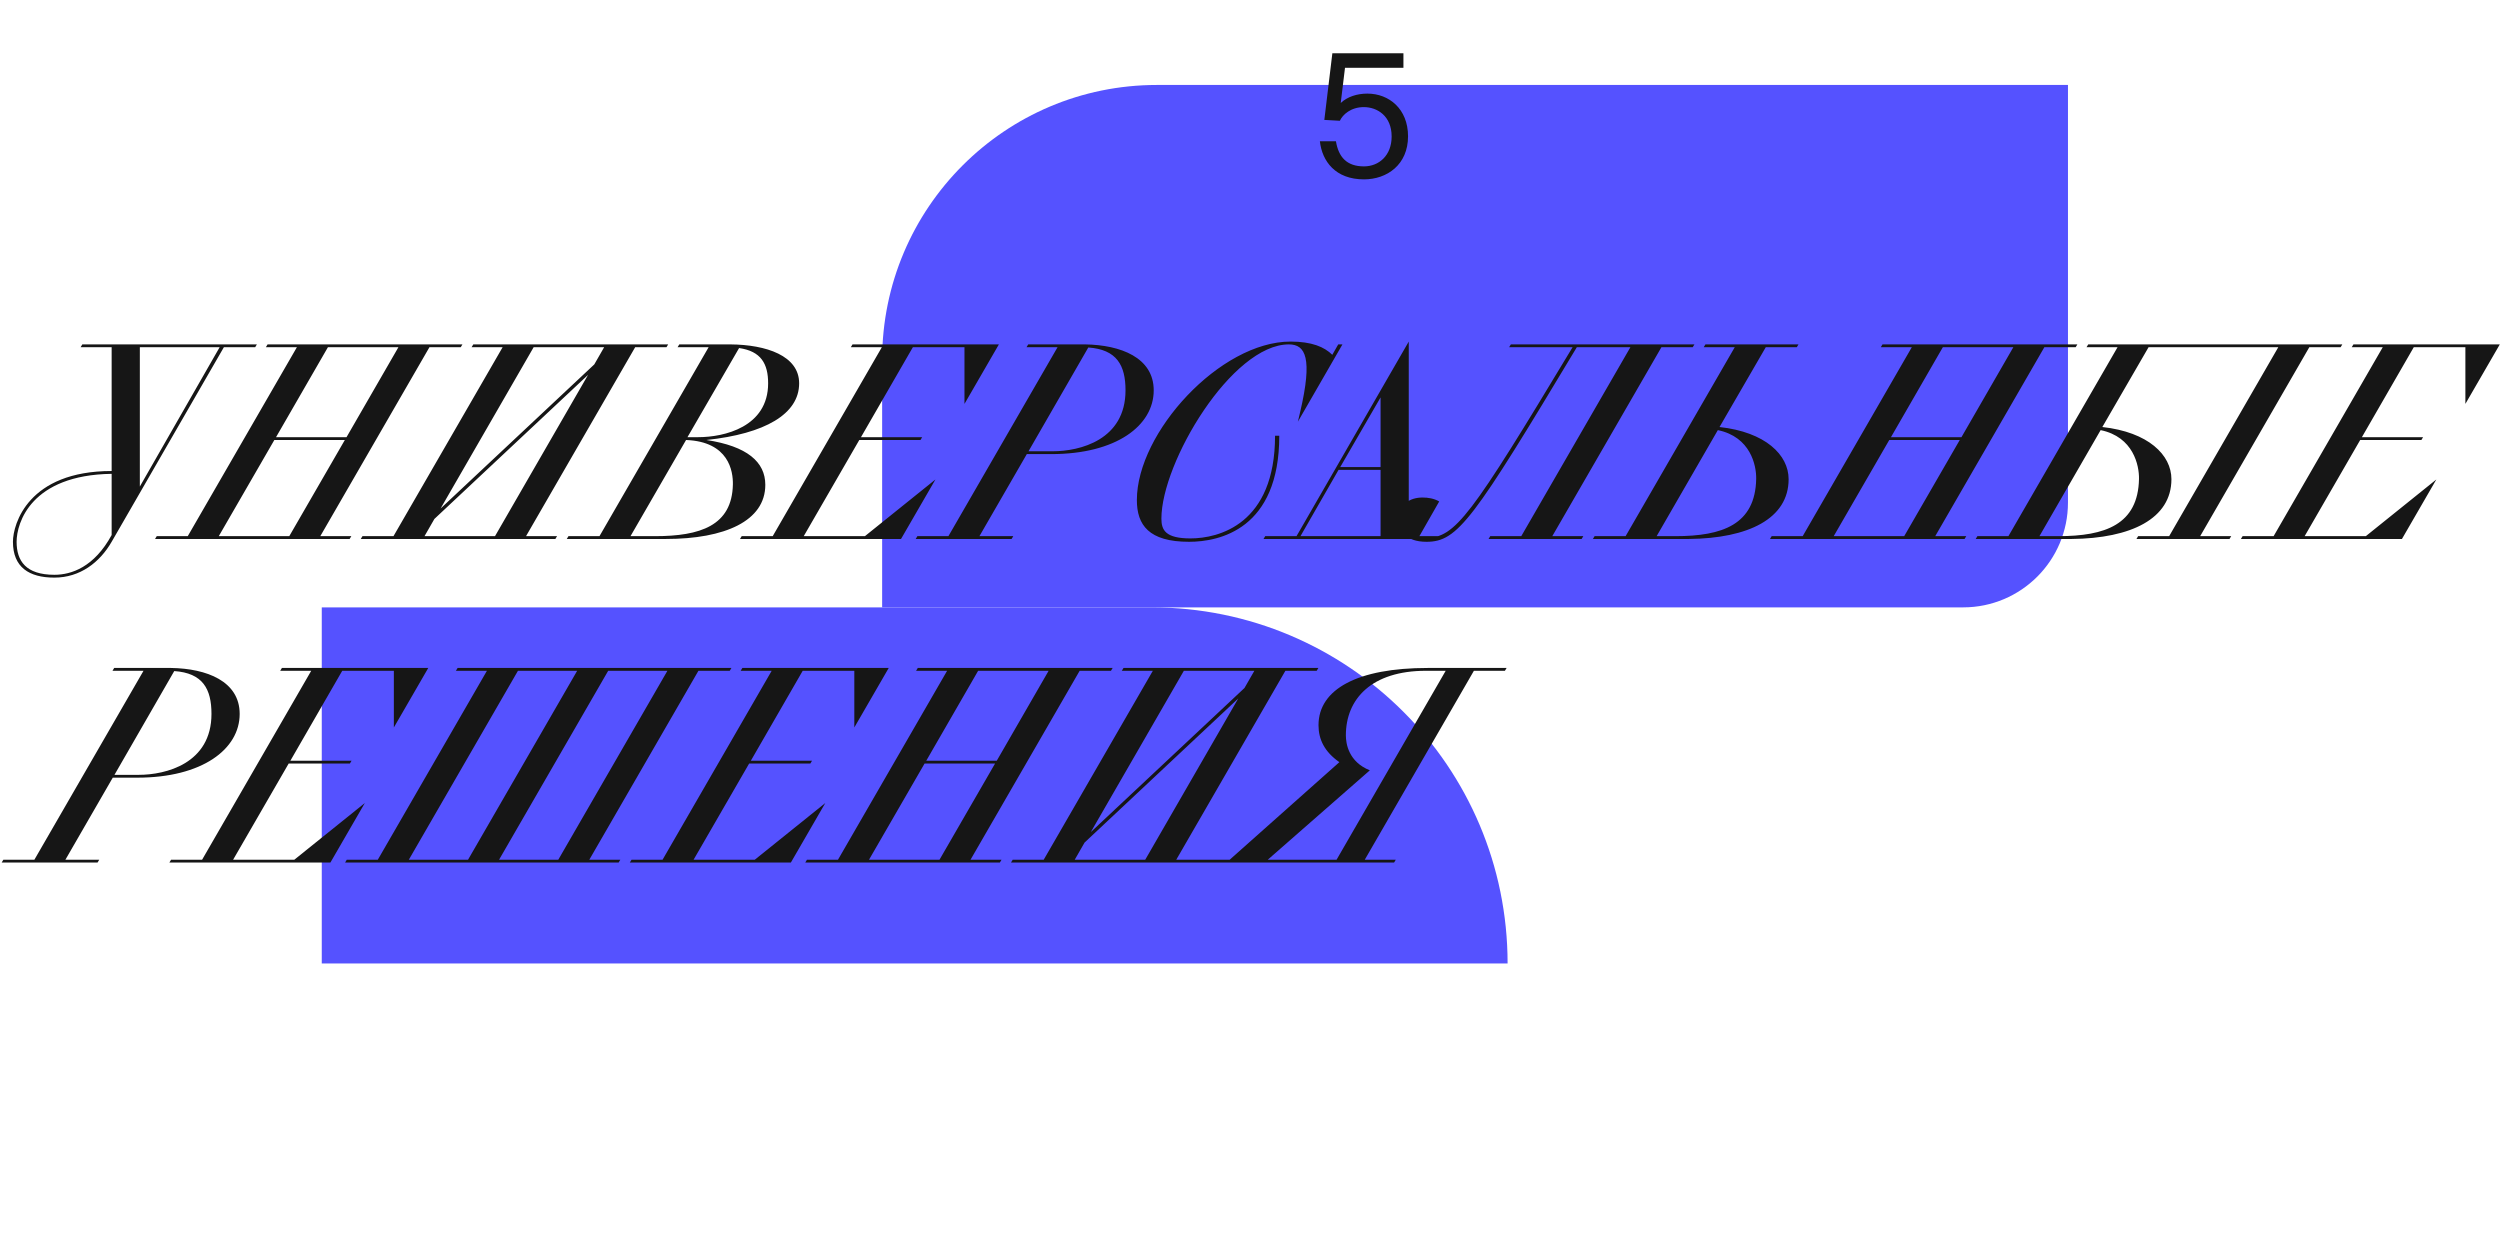 <svg width="1383" height="697" viewBox="0 0 1383 697" fill="none" xmlns="http://www.w3.org/2000/svg">
<path d="M488 336H1086C1118.03 336 1144 310.033 1144 278V47H640C556.053 47 488 115.053 488 199V336Z" fill="#5552FF"/>
<path d="M178 533H834C834 424.2 745.8 336 637 336H178V533Z" fill="#5552FF"/>
<path d="M61.761 299.722C55.209 311.111 44.289 319.535 30.092 319.535C16.052 319.535 7.159 313.763 7.159 299.722C7.159 289.894 15.584 260.565 61.761 260.565V192.078H44.601L45.537 190.518H142.104L141.168 192.078H123.852L61.761 299.722ZM77.362 192.078V269.145L121.511 192.078H77.362ZM9.187 299.722C9.187 310.331 14.335 317.975 30.092 317.975C39.452 317.975 52.089 313.763 61.761 295.978V262.125C17.144 262.749 9.187 289.27 9.187 299.722ZM86.71 296.602H103.871L164.245 192.078H147.084L148.02 190.518H255.82L254.884 192.078H237.568L177.193 296.602H194.354L193.418 298.162H85.774L86.71 296.602ZM152.7 241.844H191.702L220.407 192.078H181.406L152.7 241.844ZM121.031 296.602H160.033L190.766 243.404H151.764L121.031 296.602ZM200.519 296.602H217.679L278.054 192.078H260.893L261.829 190.518H369.629L368.693 192.078H351.376L291.002 296.602H308.163L307.227 298.162H199.583L200.519 296.602ZM295.214 192.078L243.732 281.313L328.756 201.594L334.216 192.078H295.214ZM234.84 296.602H273.841L325.323 207.367L240.3 287.086L234.84 296.602ZM314.476 296.602H331.637L392.011 192.078H374.85L375.786 190.518H404.023C423.836 190.674 442.089 196.758 442.089 212.047C442.089 229.052 423.212 239.972 390.763 243.404C413.384 246.836 423.368 255.573 423.368 268.209C423.368 288.178 401.059 298.162 368.298 298.162H313.54L314.476 296.602ZM424.928 212.047C424.928 201.282 421.028 194.262 408.86 192.546L380.311 241.844H386.239C400.591 241.844 424.928 236.228 424.928 212.047ZM405.428 268.053C405.584 260.721 403.243 244.34 379.531 243.404L348.797 296.602H362.37C387.331 296.602 404.96 290.83 405.428 268.053ZM410.304 296.602H427.465L487.839 192.078H470.678L471.614 190.518H552.581L533.549 223.435V192.078H504.999L476.294 241.844H510.148L509.212 243.404H475.358L444.625 296.602H478.478L517.48 265.245L498.447 298.162H409.368L410.304 296.602ZM507.503 296.602H524.664L585.038 192.078H567.877L568.813 190.518H600.326C619.983 190.83 638.236 197.85 638.236 215.947C638.236 235.448 617.487 251.204 581.606 251.204H568.033L541.824 296.602H560.545L559.609 298.162H506.567L507.503 296.602ZM622.635 215.947C622.635 202.062 617.799 193.326 602.042 192.234L568.969 249.644H582.386C597.362 249.644 622.635 243.404 622.635 215.947ZM705.359 241.064H707.699C707.699 292.858 674.469 299.722 657.777 299.722C635.468 299.722 628.916 290.362 628.916 276.633C628.916 239.192 675.093 188.958 713.939 188.958C725.639 188.958 732.66 191.922 737.028 196.29L740.304 190.518H742.644L717.995 233.264L719.243 227.959C726.263 198.006 722.207 190.518 713.003 190.518C681.49 190.518 642.488 255.729 642.488 286.93C642.488 293.17 644.672 297.85 658.557 297.85C674.157 297.85 705.359 290.05 705.359 241.064ZM699.92 296.602H717.237L779.327 188.958V296.602H796.488L795.552 298.162H698.984L699.92 296.602ZM741.418 258.381H763.727V219.847L741.418 258.381ZM719.421 296.602H763.727V259.941H740.482L719.421 296.602ZM788.838 297.538C805.062 297.538 813.33 286.15 869.961 192.078H834.859L835.795 190.518H937.355L936.419 192.078H919.102L858.728 296.602H875.889L874.953 298.162H823.471L824.407 296.602H841.568L901.942 192.078H872.301C814.891 287.71 806.466 299.722 789.15 299.722C777.293 299.722 773.861 293.17 773.861 287.866C773.861 278.973 779.789 275.229 786.965 275.229C789.93 275.229 793.206 275.697 796.17 277.413L784.937 297.07C786.185 297.538 787.433 297.538 788.838 297.538ZM882.13 296.602H899.291L959.665 192.078H942.505L943.441 190.518H994.922L993.986 192.078H976.826L951.241 236.228C976.67 239.036 989.462 251.672 989.462 265.089C989.462 286.93 967.153 297.85 934.236 298.162H881.194L882.13 296.602ZM971.522 264.933C971.678 257.445 968.401 241.688 950.305 237.944L916.452 296.602H926.904C952.801 296.602 971.054 290.206 971.522 264.933ZM980.087 296.602H997.248L1057.62 192.078H1040.46L1041.4 190.518H1149.2L1148.26 192.078H1130.94L1070.57 296.602H1087.73L1086.8 298.162H979.151L980.087 296.602ZM1046.08 241.844H1085.08L1113.78 192.078H1074.78L1046.08 241.844ZM1014.41 296.602H1053.41L1084.14 243.404H1045.14L1014.41 296.602ZM1093.9 296.602H1111.06L1171.43 192.078H1154.27L1155.21 190.518H1295.77L1294.83 192.078H1277.51L1217.14 296.602H1234.3L1233.37 298.162H1181.88L1182.82 296.602H1199.98L1260.35 192.078H1188.59L1163.01 236.228C1188.44 239.036 1201.23 251.672 1201.23 265.089C1201.23 286.93 1178.92 297.85 1146 298.162H1092.96L1093.9 296.602ZM1183.29 264.933C1183.44 257.445 1180.17 241.688 1162.07 237.944L1128.22 296.602H1138.67C1164.57 296.602 1182.82 290.206 1183.29 264.933ZM1240.61 296.602H1257.77L1318.14 192.078H1300.98L1301.92 190.518H1382.89L1363.85 223.435V192.078H1335.3L1306.6 241.844H1340.45L1339.52 243.404H1305.66L1274.93 296.602H1308.78L1347.78 265.245L1328.75 298.162H1239.67L1240.61 296.602ZM1.855 475.602H19.016L79.39 371.078H62.229L63.165 369.518H94.678C114.335 369.83 132.588 376.85 132.588 394.947C132.588 414.448 111.839 430.204 75.958 430.204H62.385L36.176 475.602H54.897L53.961 477.162H0.919L1.855 475.602ZM116.987 394.947C116.987 381.062 112.151 372.326 96.394 371.234L63.321 428.644H76.738C91.714 428.644 116.987 422.404 116.987 394.947ZM94.636 475.602H111.796L172.171 371.078H155.01L155.946 369.518H236.913L217.88 402.435V371.078H189.331L160.626 420.844H194.48L193.544 422.404H159.69L128.957 475.602H162.81L201.812 444.245L182.779 477.162H93.7L94.636 475.602ZM191.835 475.602H208.995L269.37 371.078H252.209L253.145 369.518H404.627L403.691 371.078H386.374L326 475.602H343.16L342.224 477.162H190.899L191.835 475.602ZM226.156 475.602H258.917L319.292 371.078H286.53L226.156 475.602ZM276.078 475.602H308.839L369.213 371.078H336.452L276.078 475.602ZM349.364 475.602H366.525L426.899 371.078H409.738L410.674 369.518H491.641L472.609 402.435V371.078H444.06L415.355 420.844H449.208L448.272 422.404H414.419L383.685 475.602H417.539L456.54 444.245L437.507 477.162H348.428L349.364 475.602ZM446.407 475.602H463.568L523.942 371.078H506.781L507.717 369.518H615.517L614.581 371.078H597.265L536.89 475.602H554.051L553.115 477.162H445.471L446.407 475.602ZM512.398 420.844H551.399L580.104 371.078H541.103L512.398 420.844ZM480.728 475.602H519.73L550.463 422.404H511.462L480.728 475.602ZM560.216 475.602H577.376L637.751 371.078H620.59L621.526 369.518H729.326L728.39 371.078H711.073L650.699 475.602H667.86L666.924 477.162H559.28L560.216 475.602ZM654.911 371.078L603.429 460.313L688.453 380.594L693.913 371.078H654.911ZM594.537 475.602H633.539L685.021 386.367L599.997 466.086L594.537 475.602ZM663.253 475.602H680.257L740.944 421.624C732.675 415.852 729.399 408.988 729.399 401.187C729.399 381.219 751.084 369.518 789.774 369.518H833.455L832.519 371.078H815.359L754.984 475.602H772.145L771.209 477.162H662.317L663.253 475.602ZM757.792 426.148L756.544 427.24L701.318 475.602H739.384L799.758 371.078H788.838C758.728 371.078 744.532 386.679 744.532 406.803C744.532 411.484 746.092 421.468 757.792 426.148Z" fill="#161616"/>
<path d="M754.544 92.046C762.767 92.046 769.856 86.091 769.856 75.505C769.856 64.163 761.916 59.248 754.449 59.248C747.361 59.248 742.729 63.407 741.217 66.81L732.616 66.337L737.058 29.476H776.377V37.51H744.053L741.69 56.98C745.376 53.483 750.763 51.782 756.434 51.782C768.438 51.782 778.929 60.288 778.929 75.411C778.929 91.1 767.304 99.229 754.544 99.229C738.76 99.229 731.387 89.21 730.159 78.152H739.043C740.461 86.847 744.998 92.046 754.544 92.046Z" fill="#161616"/>
</svg>
